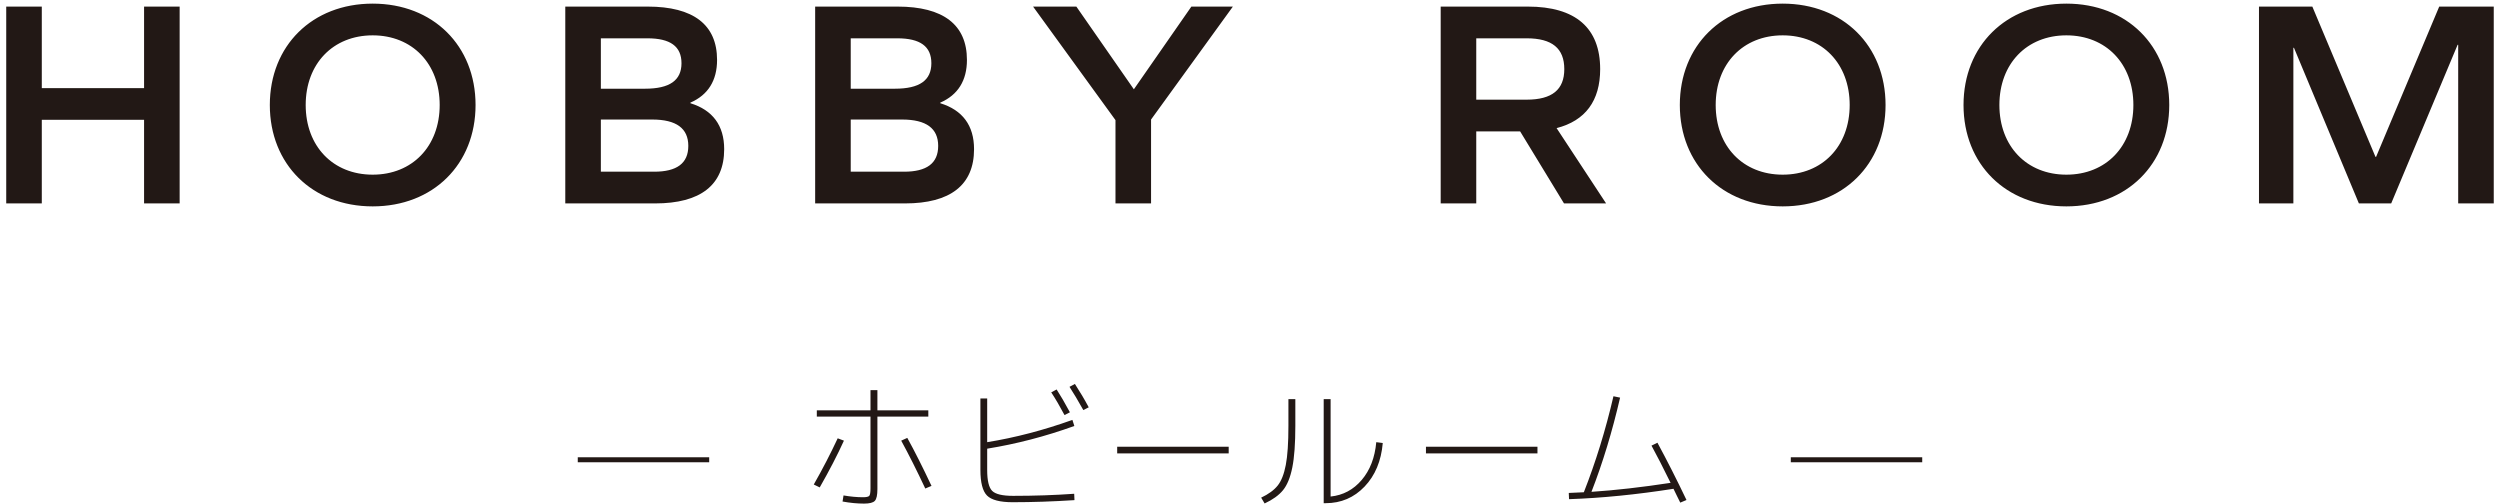 <svg 
 xmlns="http://www.w3.org/2000/svg"
 xmlns:xlink="http://www.w3.org/1999/xlink"
 width="253px" height="51px">
<path fill-rule="evenodd"  fill="rgb(34, 24, 21)"
 d="M248.769,20.586 L248.769,4.537 L248.709,4.537 L241.989,20.586 L238.719,20.586 L232.149,4.837 L232.089,4.837 L232.089,20.586 L228.609,20.586 L228.609,0.667 L234.009,0.667 L240.399,15.876 L240.459,15.876 L246.849,0.667 L252.368,0.667 L252.368,20.586 L248.769,20.586 ZM209.118,20.886 C202.998,20.886 198.708,16.626 198.708,10.626 C198.708,4.627 202.998,0.367 209.118,0.367 C215.238,0.367 219.528,4.627 219.528,10.626 C219.528,16.626 215.238,20.886 209.118,20.886 ZM209.118,3.577 C205.098,3.577 202.338,6.457 202.338,10.626 C202.338,14.796 205.098,17.676 209.118,17.676 C213.138,17.676 215.898,14.796 215.898,10.626 C215.898,6.457 213.138,3.577 209.118,3.577 ZM181.229,46.274 L194.529,46.274 L194.529,46.778 L181.229,46.778 L181.229,46.274 ZM180.408,20.886 C174.288,20.886 169.998,16.626 169.998,10.626 C169.998,4.627 174.288,0.367 180.408,0.367 C186.528,0.367 190.818,4.627 190.818,10.626 C190.818,16.626 186.528,20.886 180.408,20.886 ZM180.408,3.577 C176.388,3.577 173.628,6.457 173.628,10.626 C173.628,14.796 176.388,17.676 180.408,17.676 C184.428,17.676 187.188,14.796 187.188,10.626 C187.188,6.457 184.428,3.577 180.408,3.577 ZM170.043,50.866 C169.969,50.717 169.854,50.486 169.700,50.173 C169.546,49.860 169.432,49.625 169.357,49.466 C165.605,50.054 162.082,50.404 158.787,50.516 L158.759,49.886 C159.077,49.877 159.585,49.853 160.285,49.816 C161.489,46.755 162.488,43.516 163.281,40.100 L163.953,40.240 C163.160,43.675 162.194,46.853 161.055,49.774 C163.463,49.615 166.133,49.312 169.063,48.864 C168.298,47.305 167.654,46.050 167.131,45.098 L167.733,44.804 C168.704,46.596 169.684,48.528 170.673,50.600 L170.043,50.866 ZM158.277,20.586 L153.837,13.296 L149.397,13.296 L149.397,20.586 L145.797,20.586 L145.797,0.667 L154.617,0.667 C159.447,0.667 161.937,2.827 161.937,6.997 C161.937,10.206 160.437,12.216 157.527,12.966 L162.537,20.586 L158.277,20.586 ZM158.307,6.997 C158.307,4.897 157.077,3.877 154.497,3.877 L149.397,3.877 L149.397,10.086 L154.497,10.086 C157.077,10.086 158.307,9.067 158.307,6.997 ZM155.591,45.882 L144.307,45.882 L144.307,45.210 L155.591,45.210 L155.591,45.882 ZM134.154,50.922 L133.958,50.922 L133.958,40.394 L134.658,40.394 L134.658,50.250 C135.918,50.119 136.968,49.559 137.808,48.570 C138.648,47.581 139.138,46.307 139.278,44.748 L139.936,44.832 C139.778,46.652 139.164,48.122 138.095,49.242 C137.027,50.362 135.713,50.922 134.154,50.922 ZM129.842,49.606 C129.422,50.119 128.802,50.567 127.980,50.950 L127.630,50.362 C128.377,50.007 128.935,49.599 129.303,49.137 C129.672,48.675 129.945,47.982 130.122,47.058 C130.300,46.134 130.388,44.813 130.388,43.096 L130.388,40.394 L131.088,40.394 L131.088,43.096 C131.088,44.897 130.986,46.304 130.780,47.317 C130.575,48.330 130.262,49.093 129.842,49.606 ZM116.487,20.586 L112.887,20.586 L112.887,12.156 L104.547,0.667 L108.927,0.667 L114.747,9.037 L120.567,0.667 L124.767,0.667 L116.487,12.096 L116.487,20.586 ZM108.723,43.110 C105.793,44.165 102.853,44.930 99.903,45.406 L99.903,47.562 C99.903,48.635 100.071,49.340 100.407,49.676 C100.743,50.012 101.448,50.180 102.521,50.180 C104.687,50.180 106.749,50.110 108.709,49.970 L108.737,50.614 C106.572,50.754 104.486,50.824 102.479,50.824 C101.201,50.824 100.337,50.600 99.889,50.152 C99.441,49.704 99.217,48.836 99.217,47.548 L99.217,40.324 L99.903,40.324 L99.903,44.748 C102.731,44.291 105.606,43.539 108.527,42.494 L108.723,43.110 ZM98.574,15.096 C98.574,18.726 96.174,20.586 91.584,20.586 L82.494,20.586 L82.494,0.667 L90.834,0.667 C95.454,0.667 97.854,2.497 97.854,6.067 C97.854,8.137 96.954,9.606 95.154,10.386 L95.154,10.446 C97.404,11.136 98.574,12.696 98.574,15.096 ZM90.804,3.877 L86.094,3.877 L86.094,8.977 L90.564,8.977 C93.054,8.977 94.254,8.137 94.254,6.397 C94.254,4.687 93.114,3.877 90.804,3.877 ZM91.284,12.096 L86.094,12.096 L86.094,17.376 L91.494,17.376 C93.774,17.376 94.944,16.536 94.944,14.766 C94.944,12.996 93.744,12.096 91.284,12.096 ZM85.406,44.594 C84.753,46.031 83.936,47.609 82.956,49.326 L82.354,49.032 C83.241,47.473 84.048,45.915 84.776,44.356 L85.406,44.594 ZM73.287,15.096 C73.287,18.726 70.887,20.586 66.297,20.586 L57.207,20.586 L57.207,0.667 L65.547,0.667 C70.167,0.667 72.567,2.497 72.567,6.067 C72.567,8.137 71.667,9.606 69.867,10.386 L69.867,10.446 C72.117,11.136 73.287,12.696 73.287,15.096 ZM65.517,3.877 L60.807,3.877 L60.807,8.977 L65.277,8.977 C67.767,8.977 68.967,8.137 68.967,6.397 C68.967,4.687 67.827,3.877 65.517,3.877 ZM65.997,12.096 L60.807,12.096 L60.807,17.376 L66.207,17.376 C68.487,17.376 69.657,16.536 69.657,14.766 C69.657,12.996 68.457,12.096 65.997,12.096 ZM37.716,20.886 C31.596,20.886 27.306,16.626 27.306,10.626 C27.306,4.627 31.596,0.367 37.716,0.367 C43.836,0.367 48.126,4.627 48.126,10.626 C48.126,16.626 43.836,20.886 37.716,20.886 ZM37.716,3.577 C33.696,3.577 30.936,6.457 30.936,10.626 C30.936,14.796 33.696,17.676 37.716,17.676 C41.736,17.676 44.496,14.796 44.496,10.626 C44.496,6.457 41.736,3.577 37.716,3.577 ZM14.580,12.126 L4.230,12.126 L4.230,20.586 L0.630,20.586 L0.630,0.667 L4.230,0.667 L4.230,8.917 L14.580,8.917 L14.580,0.667 L18.180,0.667 L18.180,20.586 L14.580,20.586 L14.580,12.126 ZM71.770,46.778 L58.470,46.778 L58.470,46.274 L71.770,46.274 L71.770,46.778 ZM87.338,50.320 C87.674,50.320 87.884,50.273 87.968,50.180 C88.052,50.087 88.094,49.835 88.094,49.424 L88.094,42.158 L82.662,42.158 L82.662,41.528 L88.094,41.528 L88.094,39.484 L88.794,39.484 L88.794,41.528 L93.946,41.528 L93.946,42.158 L88.794,42.158 L88.794,49.494 C88.794,50.101 88.708,50.497 88.535,50.684 C88.363,50.871 87.996,50.964 87.436,50.964 C86.755,50.964 86.032,50.894 85.266,50.754 L85.364,50.138 C86.064,50.259 86.722,50.320 87.338,50.320 ZM94.268,49.172 L93.638,49.438 C92.789,47.627 91.977,46.013 91.202,44.594 L91.818,44.314 C92.556,45.649 93.372,47.268 94.268,49.172 ZM106.385,39.708 L106.931,39.414 C107.314,40.002 107.762,40.772 108.275,41.724 L107.729,42.004 C107.253,41.108 106.805,40.343 106.385,39.708 ZM108.779,38.854 C109.311,39.675 109.778,40.464 110.179,41.220 L109.633,41.500 C109.101,40.548 108.635,39.764 108.233,39.148 L108.779,38.854 ZM124.343,45.882 L113.059,45.882 L113.059,45.210 L124.343,45.210 L124.343,45.882 Z"/>
</svg>